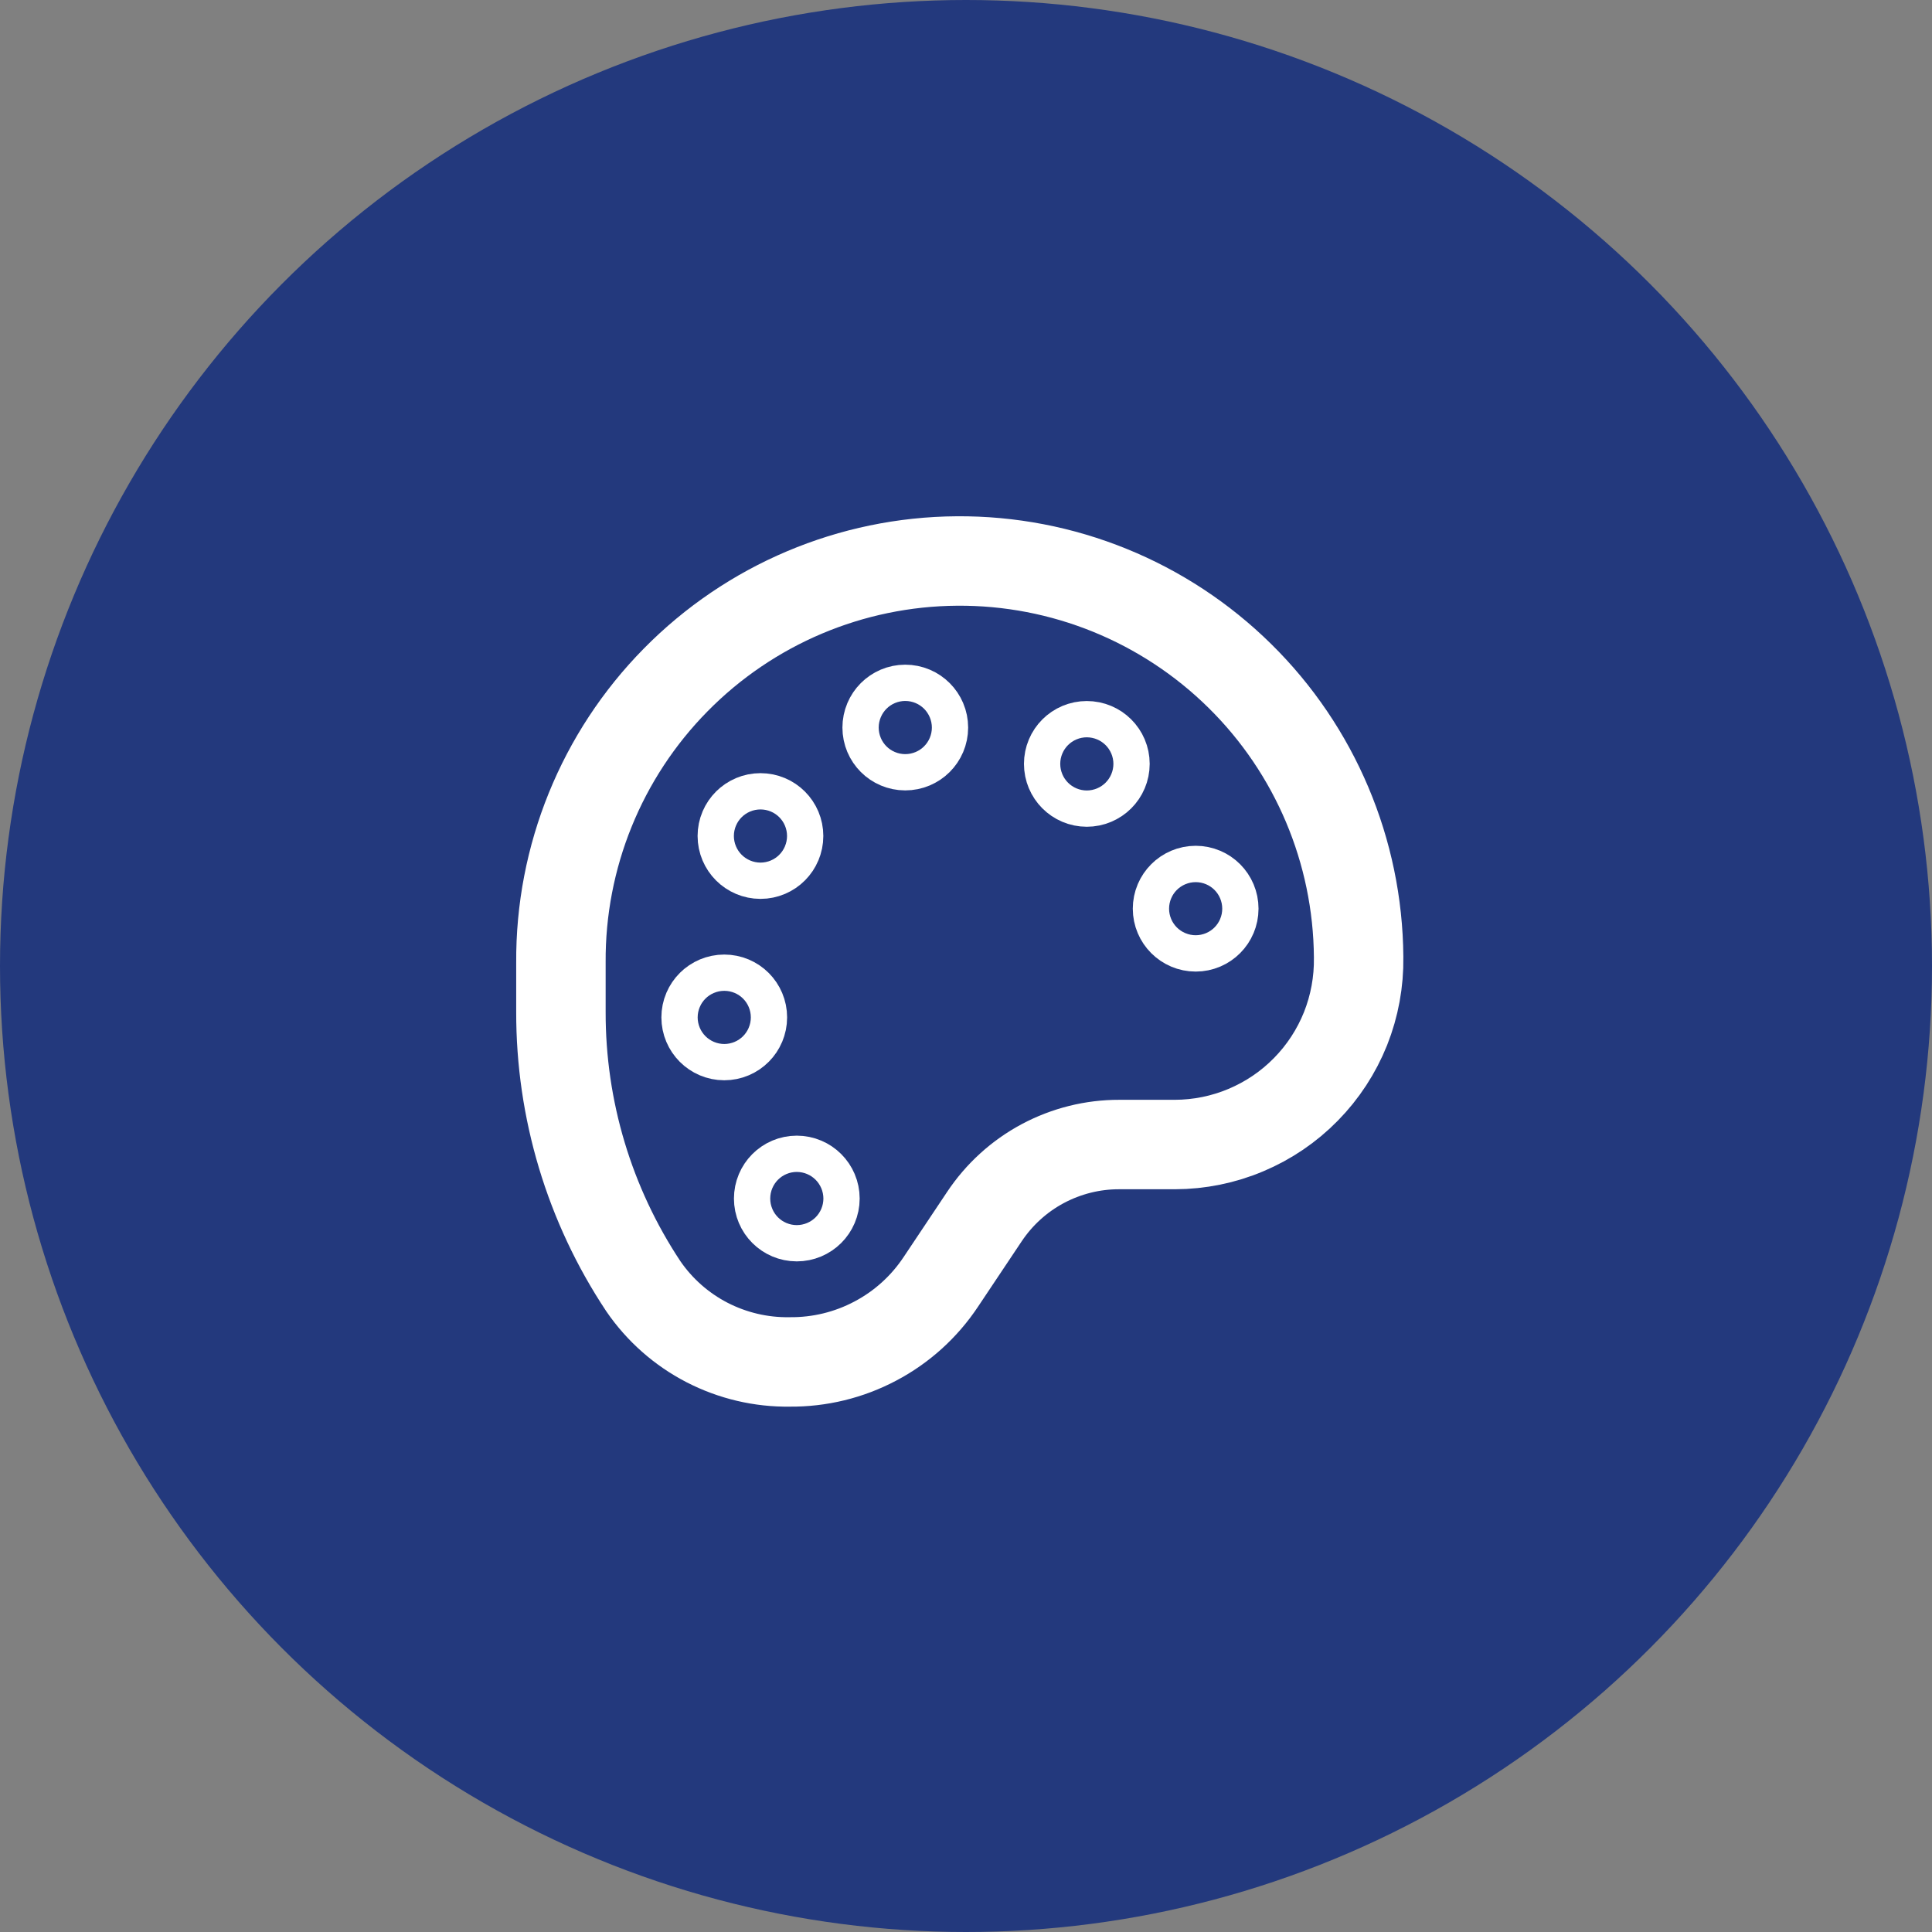 <svg width="27" height="27" viewBox="0 0 27 27" fill="none" xmlns="http://www.w3.org/2000/svg">
<rect x="0" y="0" width="27" height="27" fill="#808080" stroke="none"/>
<circle cx="13.5" cy="13.5" r="13.5" fill="#23397D"/>
<path d="M10.122 14.472C10.262 14.472 10.375 14.358 10.375 14.218C10.375 14.078 10.262 13.965 10.122 13.965C9.982 13.965 9.868 14.078 9.868 14.218C9.868 14.358 9.982 14.472 10.122 14.472Z" stroke="white" stroke-width="1.25" stroke-miterlimit="10"/>
<path d="M11.135 17.003C11.275 17.003 11.389 16.89 11.389 16.75C11.389 16.61 11.275 16.496 11.135 16.496C10.995 16.496 10.882 16.61 10.882 16.75C10.882 16.89 10.995 17.003 11.135 17.003Z" stroke="white" stroke-width="1.25" stroke-miterlimit="10"/>
<path d="M10.628 11.937C10.768 11.937 10.881 11.823 10.881 11.683C10.881 11.543 10.768 11.43 10.628 11.43C10.488 11.43 10.374 11.543 10.374 11.683C10.374 11.823 10.488 11.937 10.628 11.937Z" stroke="white" stroke-width="1.25" stroke-miterlimit="10"/>
<path d="M12.651 10.421C12.791 10.421 12.905 10.308 12.905 10.168C12.905 10.028 12.791 9.914 12.651 9.914C12.511 9.914 12.398 10.028 12.398 10.168C12.398 10.308 12.511 10.421 12.651 10.421Z" stroke="white" stroke-width="1.25" stroke-miterlimit="10"/>
<path d="M15.188 10.929C15.328 10.929 15.442 10.816 15.442 10.675C15.442 10.535 15.328 10.422 15.188 10.422C15.048 10.422 14.935 10.535 14.935 10.675C14.935 10.816 15.048 10.929 15.188 10.929Z" stroke="white" stroke-width="1.25" stroke-miterlimit="10"/>
<path d="M16.71 12.953C16.85 12.953 16.963 12.839 16.963 12.699C16.963 12.559 16.85 12.445 16.71 12.445C16.57 12.445 16.456 12.559 16.456 12.699C16.456 12.839 16.57 12.953 16.71 12.953Z" stroke="white" stroke-width="1.25" stroke-miterlimit="10"/>
<path d="M18.987 13.38C18.992 13.72 18.93 14.059 18.804 14.376C18.677 14.693 18.489 14.981 18.25 15.224C18.011 15.468 17.726 15.661 17.412 15.793C17.098 15.926 16.76 15.994 16.419 15.995H15.642C15.269 15.994 14.902 16.086 14.572 16.262C14.243 16.438 13.963 16.693 13.756 17.004L13.149 17.913C12.918 18.261 12.604 18.546 12.234 18.741C11.865 18.937 11.453 19.037 11.035 19.033C10.634 19.039 10.237 18.945 9.88 18.761C9.524 18.577 9.218 18.307 8.991 17.976C8.236 16.839 7.836 15.505 7.839 14.14V13.454C7.829 11.975 8.406 10.553 9.444 9.501C10.481 8.448 11.895 7.85 13.373 7.84C14.851 7.829 16.273 8.407 17.326 9.445C18.379 10.482 18.976 11.896 18.987 13.374V13.38Z" stroke="white" stroke-width="1.25" stroke-miterlimit="10"/>
</svg>

